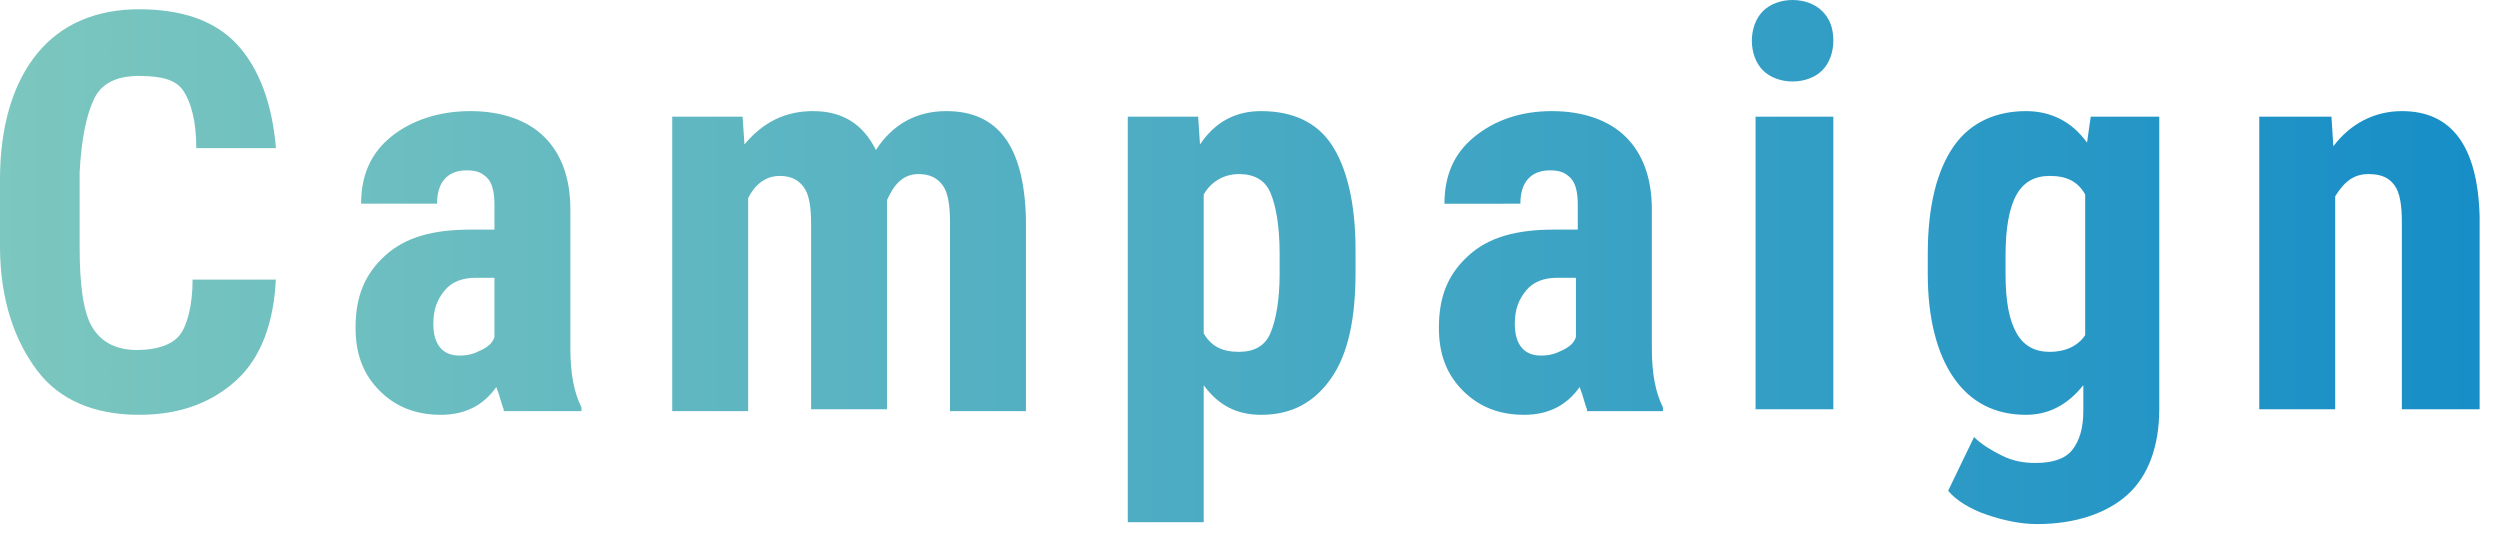 <?xml version="1.0" encoding="utf-8"?>
<!-- Generator: Adobe Illustrator 24.3.0, SVG Export Plug-In . SVG Version: 6.00 Build 0)  -->
<svg version="1.1" id="レイヤー_1" xmlns="http://www.w3.org/2000/svg" xmlns:xlink="http://www.w3.org/1999/xlink" x="0px"
	 y="0px" width="135px" height="29px" viewBox="0 0 135 29" style="enable-background:new 0 0 135 29;" xml:space="preserve">
<style type="text/css">
	.st0{fill:url(#SVGID_1_);}
</style>
<linearGradient id="SVGID_1_" gradientUnits="userSpaceOnUse" x1="0" y1="14.194" x2="133.885" y2="14.194">
	<stop  offset="0" style="stop-color:#7CC7BF"/>
	<stop  offset="1" style="stop-color:#178EC7"/>
</linearGradient>
<path class="st0" d="M14.9,15c-0.1,2.4-0.8,4.3-2.1,5.5s-3,1.9-5.3,1.9c-2.4,0-4.3-0.8-5.5-2.4S0,16.2,0,13.3V9.7
	c0-2.9,0.7-5.2,2-6.8s3.2-2.4,5.5-2.4c2.3,0,4.1,0.6,5.3,1.9s1.9,3.2,2.1,5.6h-4.3c0-1.5-0.3-2.5-0.7-3.1S8.7,4.1,7.5,4.1
	c-1.2,0-2,0.4-2.4,1.2s-0.7,2.1-0.8,4v4c0,2.1,0.2,3.6,0.7,4.4s1.3,1.2,2.4,1.2c1.1,0,1.9-0.3,2.3-0.8s0.7-1.6,0.7-3H14.9z
	 M27.2,22.1c-0.1-0.2-0.2-0.7-0.4-1.2c-0.7,1-1.7,1.5-3,1.5c-1.3,0-2.4-0.4-3.3-1.3s-1.3-2-1.3-3.4c0-1.7,0.5-2.9,1.6-3.9
	s2.6-1.4,4.6-1.4h1.3v-1.3c0-0.7-0.1-1.2-0.4-1.5s-0.6-0.4-1.1-0.4c-1,0-1.6,0.6-1.6,1.8h-4.1c0-1.5,0.5-2.7,1.6-3.6S23.7,6,25.4,6
	c1.7,0,3.1,0.5,4,1.4s1.4,2.2,1.4,3.9v7.5c0,1.4,0.2,2.4,0.6,3.2v0.2H27.2z M24.8,19.2c0.5,0,0.8-0.1,1.2-0.3s0.6-0.4,0.7-0.7V15h-1
	c-0.7,0-1.3,0.2-1.7,0.7s-0.6,1-0.6,1.8C23.4,18.6,23.9,19.2,24.8,19.2z M40.1,6.3l0.1,1.5C41.2,6.6,42.4,6,43.9,6
	c1.6,0,2.7,0.7,3.4,2.1C48.2,6.7,49.5,6,51.1,6c2.8,0,4.2,1.9,4.3,5.8v10.4h-4.1V12c0-0.9-0.1-1.6-0.4-2s-0.7-0.6-1.3-0.6
	c-0.8,0-1.3,0.5-1.7,1.4l0,0.5v10.8h-4.1V12.1c0-0.9-0.1-1.6-0.4-2s-0.7-0.6-1.3-0.6c-0.7,0-1.3,0.4-1.7,1.2v11.5h-4.1V6.3H40.1z
	 M73.2,14.7c0,2.5-0.4,4.4-1.3,5.7s-2.1,2-3.8,2c-1.3,0-2.3-0.5-3.1-1.6v7.4h-4.1V6.3h3.8l0.1,1.5C65.6,6.6,66.7,6,68.1,6
	c1.7,0,3,0.6,3.8,1.8s1.3,3.1,1.3,5.7V14.7z M69.1,13.7c0-1.5-0.2-2.6-0.5-3.3s-0.9-1-1.7-1c-0.8,0-1.5,0.4-1.9,1.1V18
	c0.4,0.7,1,1,1.9,1c0.8,0,1.4-0.3,1.7-1s0.5-1.8,0.5-3.2V13.7z M85.7,22.1c-0.1-0.2-0.2-0.7-0.4-1.2c-0.7,1-1.7,1.5-3,1.5
	c-1.3,0-2.4-0.4-3.3-1.3s-1.3-2-1.3-3.4c0-1.7,0.5-2.9,1.6-3.9s2.6-1.4,4.6-1.4h1.3v-1.3c0-0.7-0.1-1.2-0.4-1.5s-0.6-0.4-1.1-0.4
	c-1,0-1.6,0.6-1.6,1.8H78c0-1.5,0.5-2.7,1.6-3.6S82.1,6,83.8,6c1.7,0,3.1,0.5,4,1.4s1.4,2.2,1.4,3.9v7.5c0,1.4,0.2,2.4,0.6,3.2v0.2
	H85.7z M83.2,19.2c0.5,0,0.8-0.1,1.2-0.3s0.6-0.4,0.7-0.7V15h-1c-0.7,0-1.3,0.2-1.7,0.7s-0.6,1-0.6,1.8
	C81.8,18.6,82.3,19.2,83.2,19.2z M94.6,2.2c0-0.6,0.2-1.2,0.6-1.6s1-0.6,1.6-0.6s1.2,0.2,1.6,0.6s0.6,0.9,0.6,1.6
	c0,0.6-0.2,1.2-0.6,1.6s-1,0.6-1.6,0.6s-1.2-0.2-1.6-0.6S94.6,2.8,94.6,2.2z M99,22.1h-4.2V6.3H99V22.1z M104.1,13.7
	c0-2.6,0.5-4.5,1.4-5.8s2.3-1.9,3.9-1.9c1.4,0,2.5,0.6,3.3,1.7l0.2-1.4h3.7v15.8c0,2-0.6,3.6-1.7,4.6s-2.8,1.6-4.9,1.6
	c-0.9,0-1.8-0.2-2.7-0.5s-1.7-0.8-2.1-1.3l1.4-2.9c0.4,0.4,0.9,0.7,1.5,1s1.2,0.4,1.8,0.4c0.9,0,1.6-0.2,2-0.7s0.6-1.2,0.6-2.1v-1.4
	c-0.8,1-1.8,1.6-3.1,1.6c-1.7,0-3-0.7-3.9-2s-1.4-3.2-1.4-5.6V13.7z M108.3,14.8c0,1.5,0.2,2.5,0.6,3.2s1,1,1.8,1
	c0.8,0,1.5-0.3,1.9-0.9v-7.6c-0.4-0.7-1-1-1.9-1c-0.8,0-1.4,0.3-1.8,1s-0.6,1.8-0.6,3.3V14.8z M125.9,6.3l0.1,1.6
	c0.9-1.2,2.2-1.9,3.7-1.9c2.7,0,4.1,1.9,4.2,5.7v10.4h-4.2V12c0-0.9-0.1-1.6-0.4-2s-0.7-0.6-1.4-0.6c-0.8,0-1.3,0.4-1.8,1.2v11.5
	H122V6.3H125.9z"/>
</svg>
